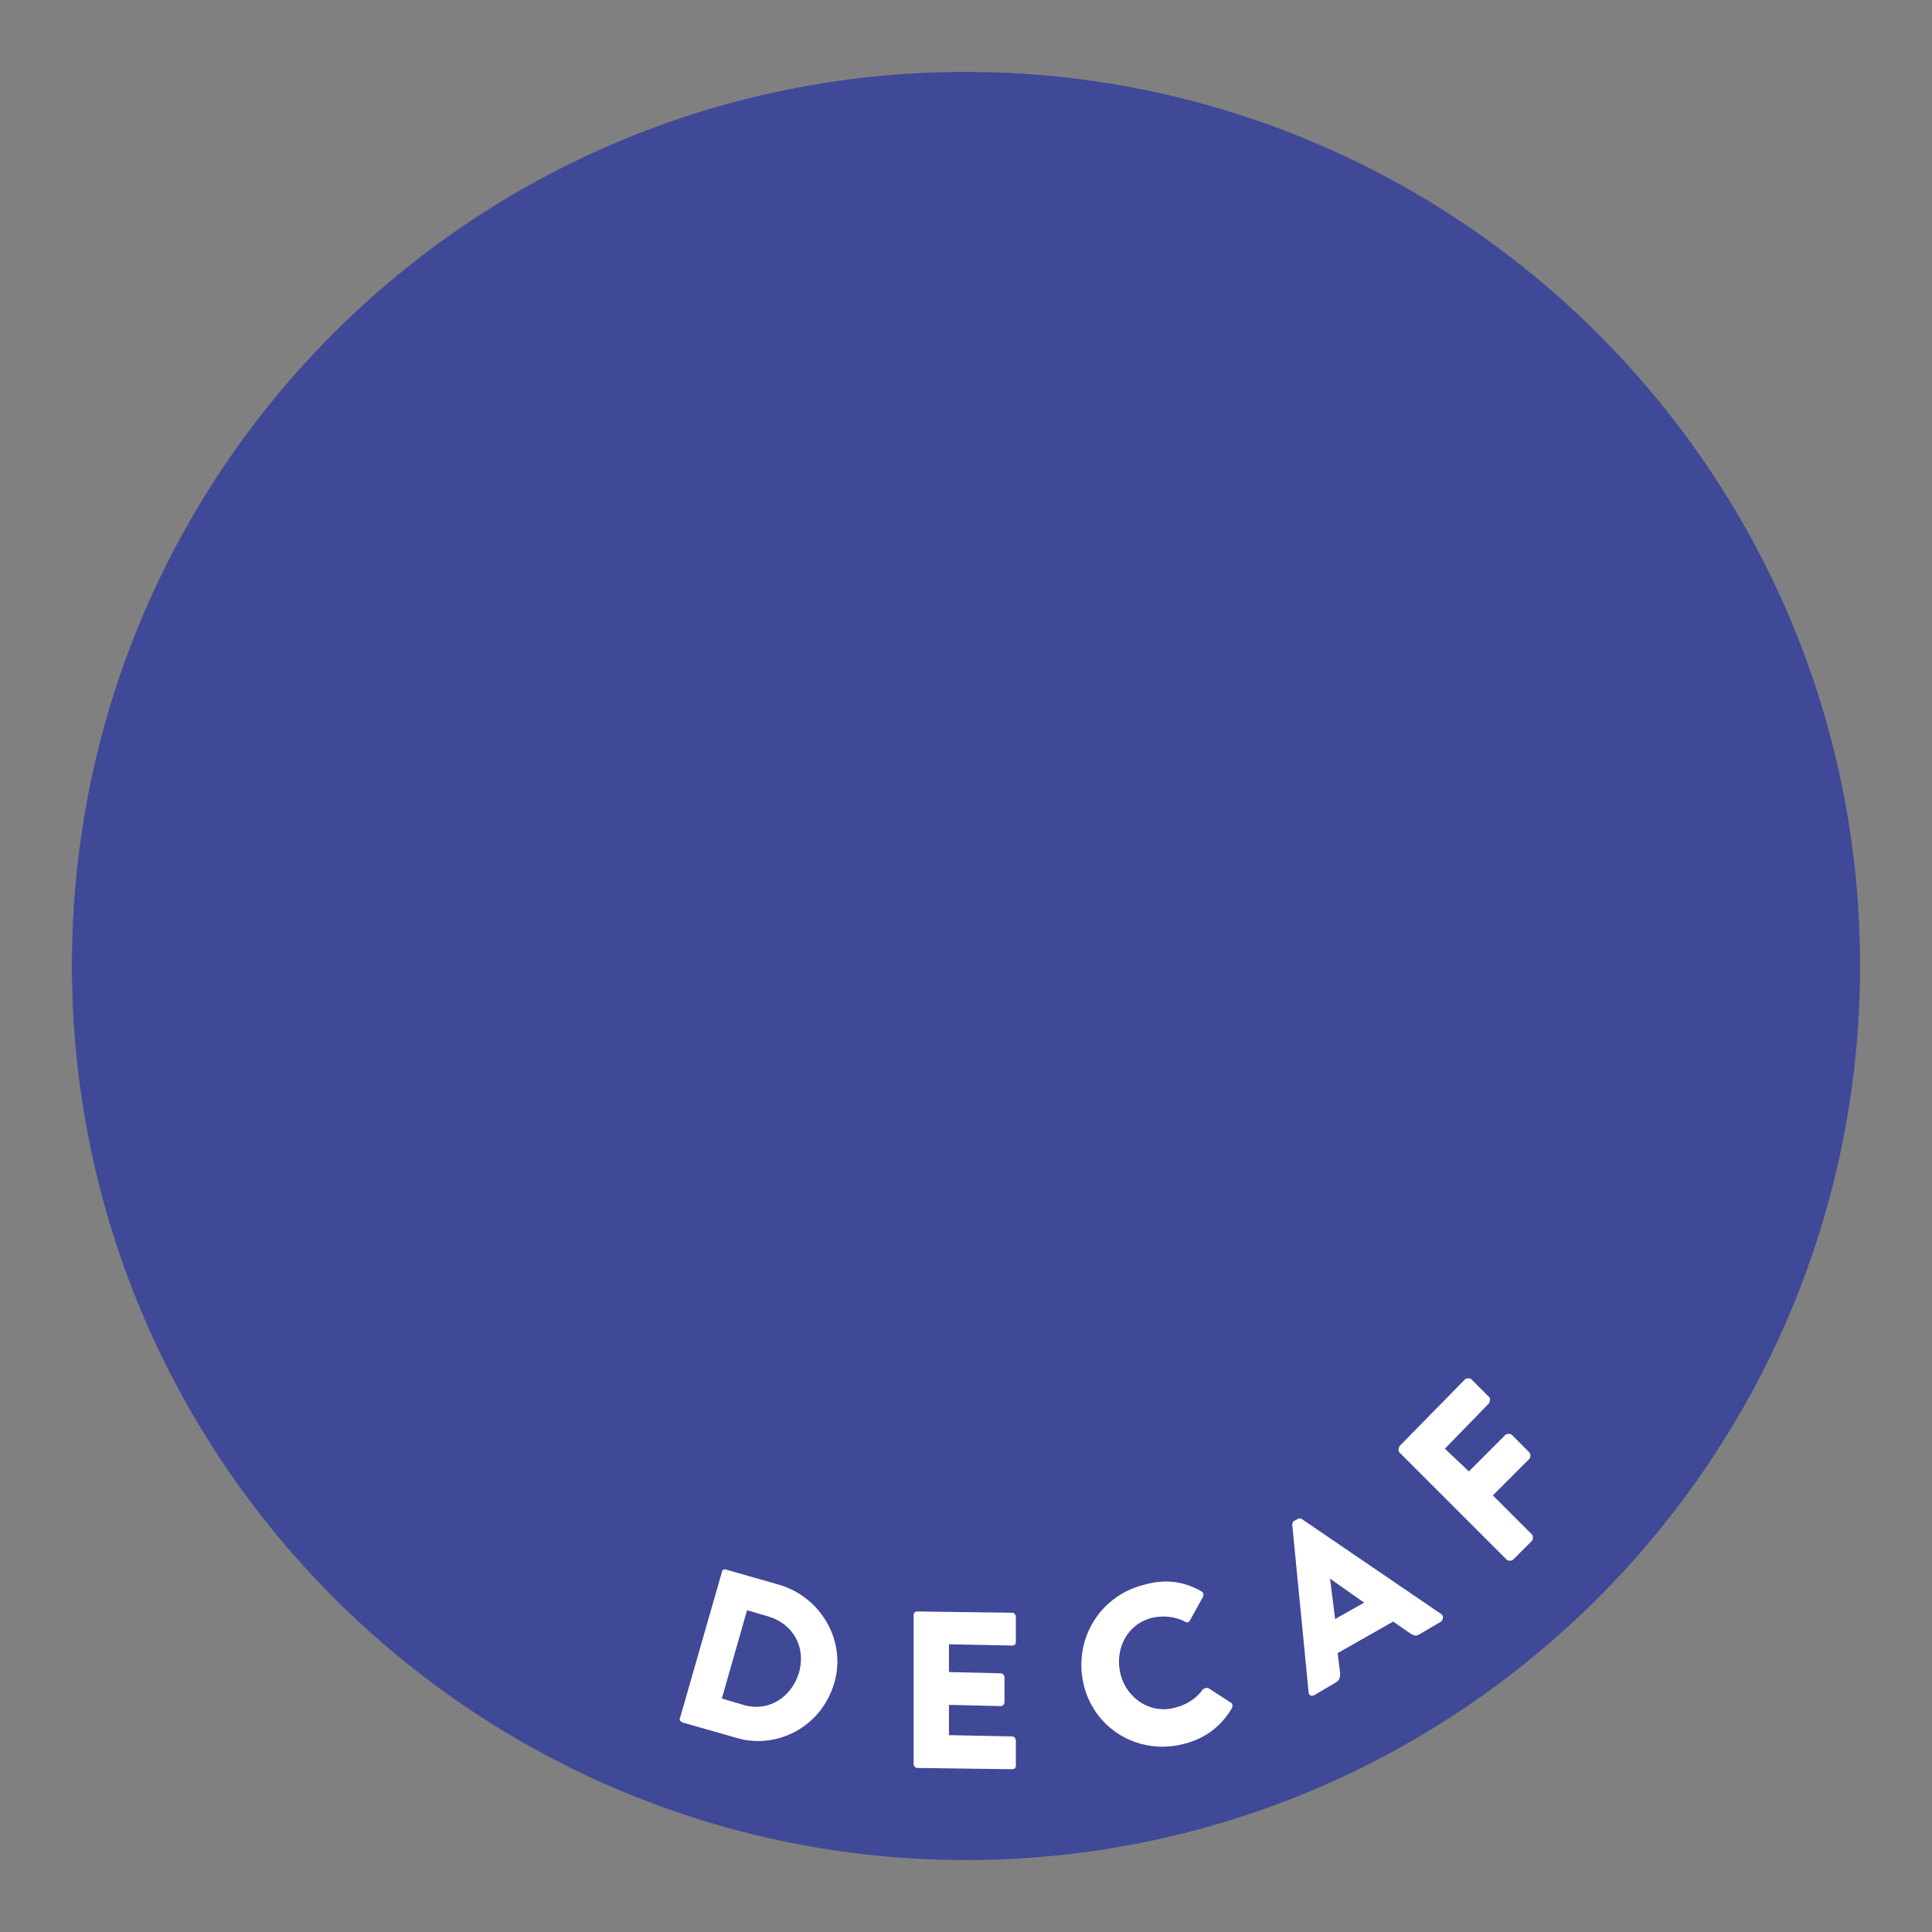 <?xml version="1.0" encoding="utf-8"?>
<!-- Generator: Adobe Illustrator 26.0.0, SVG Export Plug-In . SVG Version: 6.00 Build 0)  -->
<svg version="1.1" id="Ebene_1" xmlns="http://www.w3.org/2000/svg" xmlns:xlink="http://www.w3.org/1999/xlink" x="0px" y="0px"
	 viewBox="0 0 153.1 153.1" enable-background="new 0 0 153.1 153.1" xml:space="preserve">
<rect x="0" y="0" width="153.1" height="153.1" fill="#808080" stroke="none"/>
<g>
	<defs>
		<path id="SVGID_1_" d="M5.7,76.5c0,39.1,31.7,70.9,70.9,70.9s70.9-31.7,70.9-70.9S115.7,5.7,76.5,5.7S5.7,37.4,5.7,76.5"/>
	</defs>
	<clipPath id="SVGID_00000072985445257959705080000013667599318891077257_">
		<use xlink:href="#SVGID_1_"  overflow="visible"/>
	</clipPath>
	<path clip-path="url(#SVGID_00000072985445257959705080000013667599318891077257_)" fill="#404898" d="M147.4,76.5
		c0,39.1-31.7,70.9-70.9,70.9S5.7,115.7,5.7,76.5S37.4,5.7,76.5,5.7S147.4,37.4,147.4,76.5"/>
	<path clip-path="url(#SVGID_00000072985445257959705080000013667599318891077257_)" fill="#FFFFFF" d="M57.2,124.6
		c0-0.2,0.2-0.3,0.4-0.2l4.2,1.2c3.3,1,5.3,4.5,4.3,7.8c-1,3.4-4.5,5.3-7.8,4.3l-4.2-1.2c-0.2-0.1-0.3-0.2-0.2-0.4L57.2,124.6z
		 M58.9,135.1c2,0.6,3.8-0.6,4.4-2.5c0.6-2-0.4-3.9-2.4-4.5l-1.7-0.5l-2,7L58.9,135.1z"/>
	<path clip-path="url(#SVGID_00000072985445257959705080000013667599318891077257_)" fill="#FFFFFF" d="M72.4,128
		c0-0.2,0.1-0.3,0.3-0.3l7.5,0.1c0.2,0,0.3,0.2,0.3,0.3l0,2c0,0.2-0.1,0.3-0.3,0.3l-5-0.1l0,2.2l4.1,0.1c0.2,0,0.3,0.2,0.3,0.3l0,2
		c0,0.2-0.2,0.3-0.3,0.3l-4.1-0.1l0,2.4l5,0.1c0.2,0,0.3,0.2,0.3,0.3l0,2c0,0.2-0.1,0.3-0.3,0.3l-7.5-0.1c-0.2,0-0.3-0.2-0.3-0.3
		L72.4,128z"/>
	<path clip-path="url(#SVGID_00000072985445257959705080000013667599318891077257_)" fill="#FFFFFF" d="M90.6,125.6
		c1.7-0.5,3.2-0.3,4.6,0.5c0.2,0.1,0.2,0.3,0.1,0.5l-1,1.8c-0.1,0.2-0.3,0.2-0.4,0.1c-0.8-0.4-1.7-0.5-2.6-0.3c-2,0.5-3,2.5-2.5,4.5
		c0.5,1.9,2.4,3.2,4.4,2.6c0.8-0.2,1.6-0.7,2.1-1.4c0.1-0.1,0.3-0.2,0.5-0.1l1.7,1.1c0.2,0.1,0.2,0.3,0.1,0.5
		c-0.9,1.5-2.2,2.4-3.8,2.8c-3.5,0.9-7-1.1-7.9-4.6C85,130,87.1,126.5,90.6,125.6"/>
	<path clip-path="url(#SVGID_00000072985445257959705080000013667599318891077257_)" fill="#FFFFFF" d="M103.7,134.1l-1.3-13.3
		c0-0.1,0.1-0.3,0.2-0.3l0.2-0.1c0.1-0.1,0.3-0.1,0.4,0l11,7.5c0.2,0.1,0.2,0.4,0,0.6l-1.7,1c-0.3,0.2-0.5,0.1-0.8-0.1l-1.3-0.9
		L106,131l0.2,1.6c0,0.2,0,0.5-0.3,0.7l-1.7,1C103.9,134.5,103.7,134.3,103.7,134.1 M108.1,127l-2.7-1.9l0,0l0.4,3.2L108.1,127z"/>
	<path clip-path="url(#SVGID_00000072985445257959705080000013667599318891077257_)" fill="#FFFFFF" d="M110.9,115.1
		c-0.1-0.1-0.1-0.3,0-0.5l5.2-5.3c0.1-0.1,0.4-0.1,0.5,0l1.4,1.4c0.1,0.1,0.1,0.3,0,0.5l-3.5,3.6l1.9,1.8l2.9-2.9
		c0.1-0.1,0.4-0.1,0.5,0l1.4,1.4c0.1,0.1,0.1,0.4,0,0.5l-2.9,2.9l3.1,3.1c0.1,0.1,0.1,0.4,0,0.5l-1.5,1.5c-0.1,0.1-0.4,0.1-0.5,0
		L110.9,115.1z"/>
</g>
</svg>

